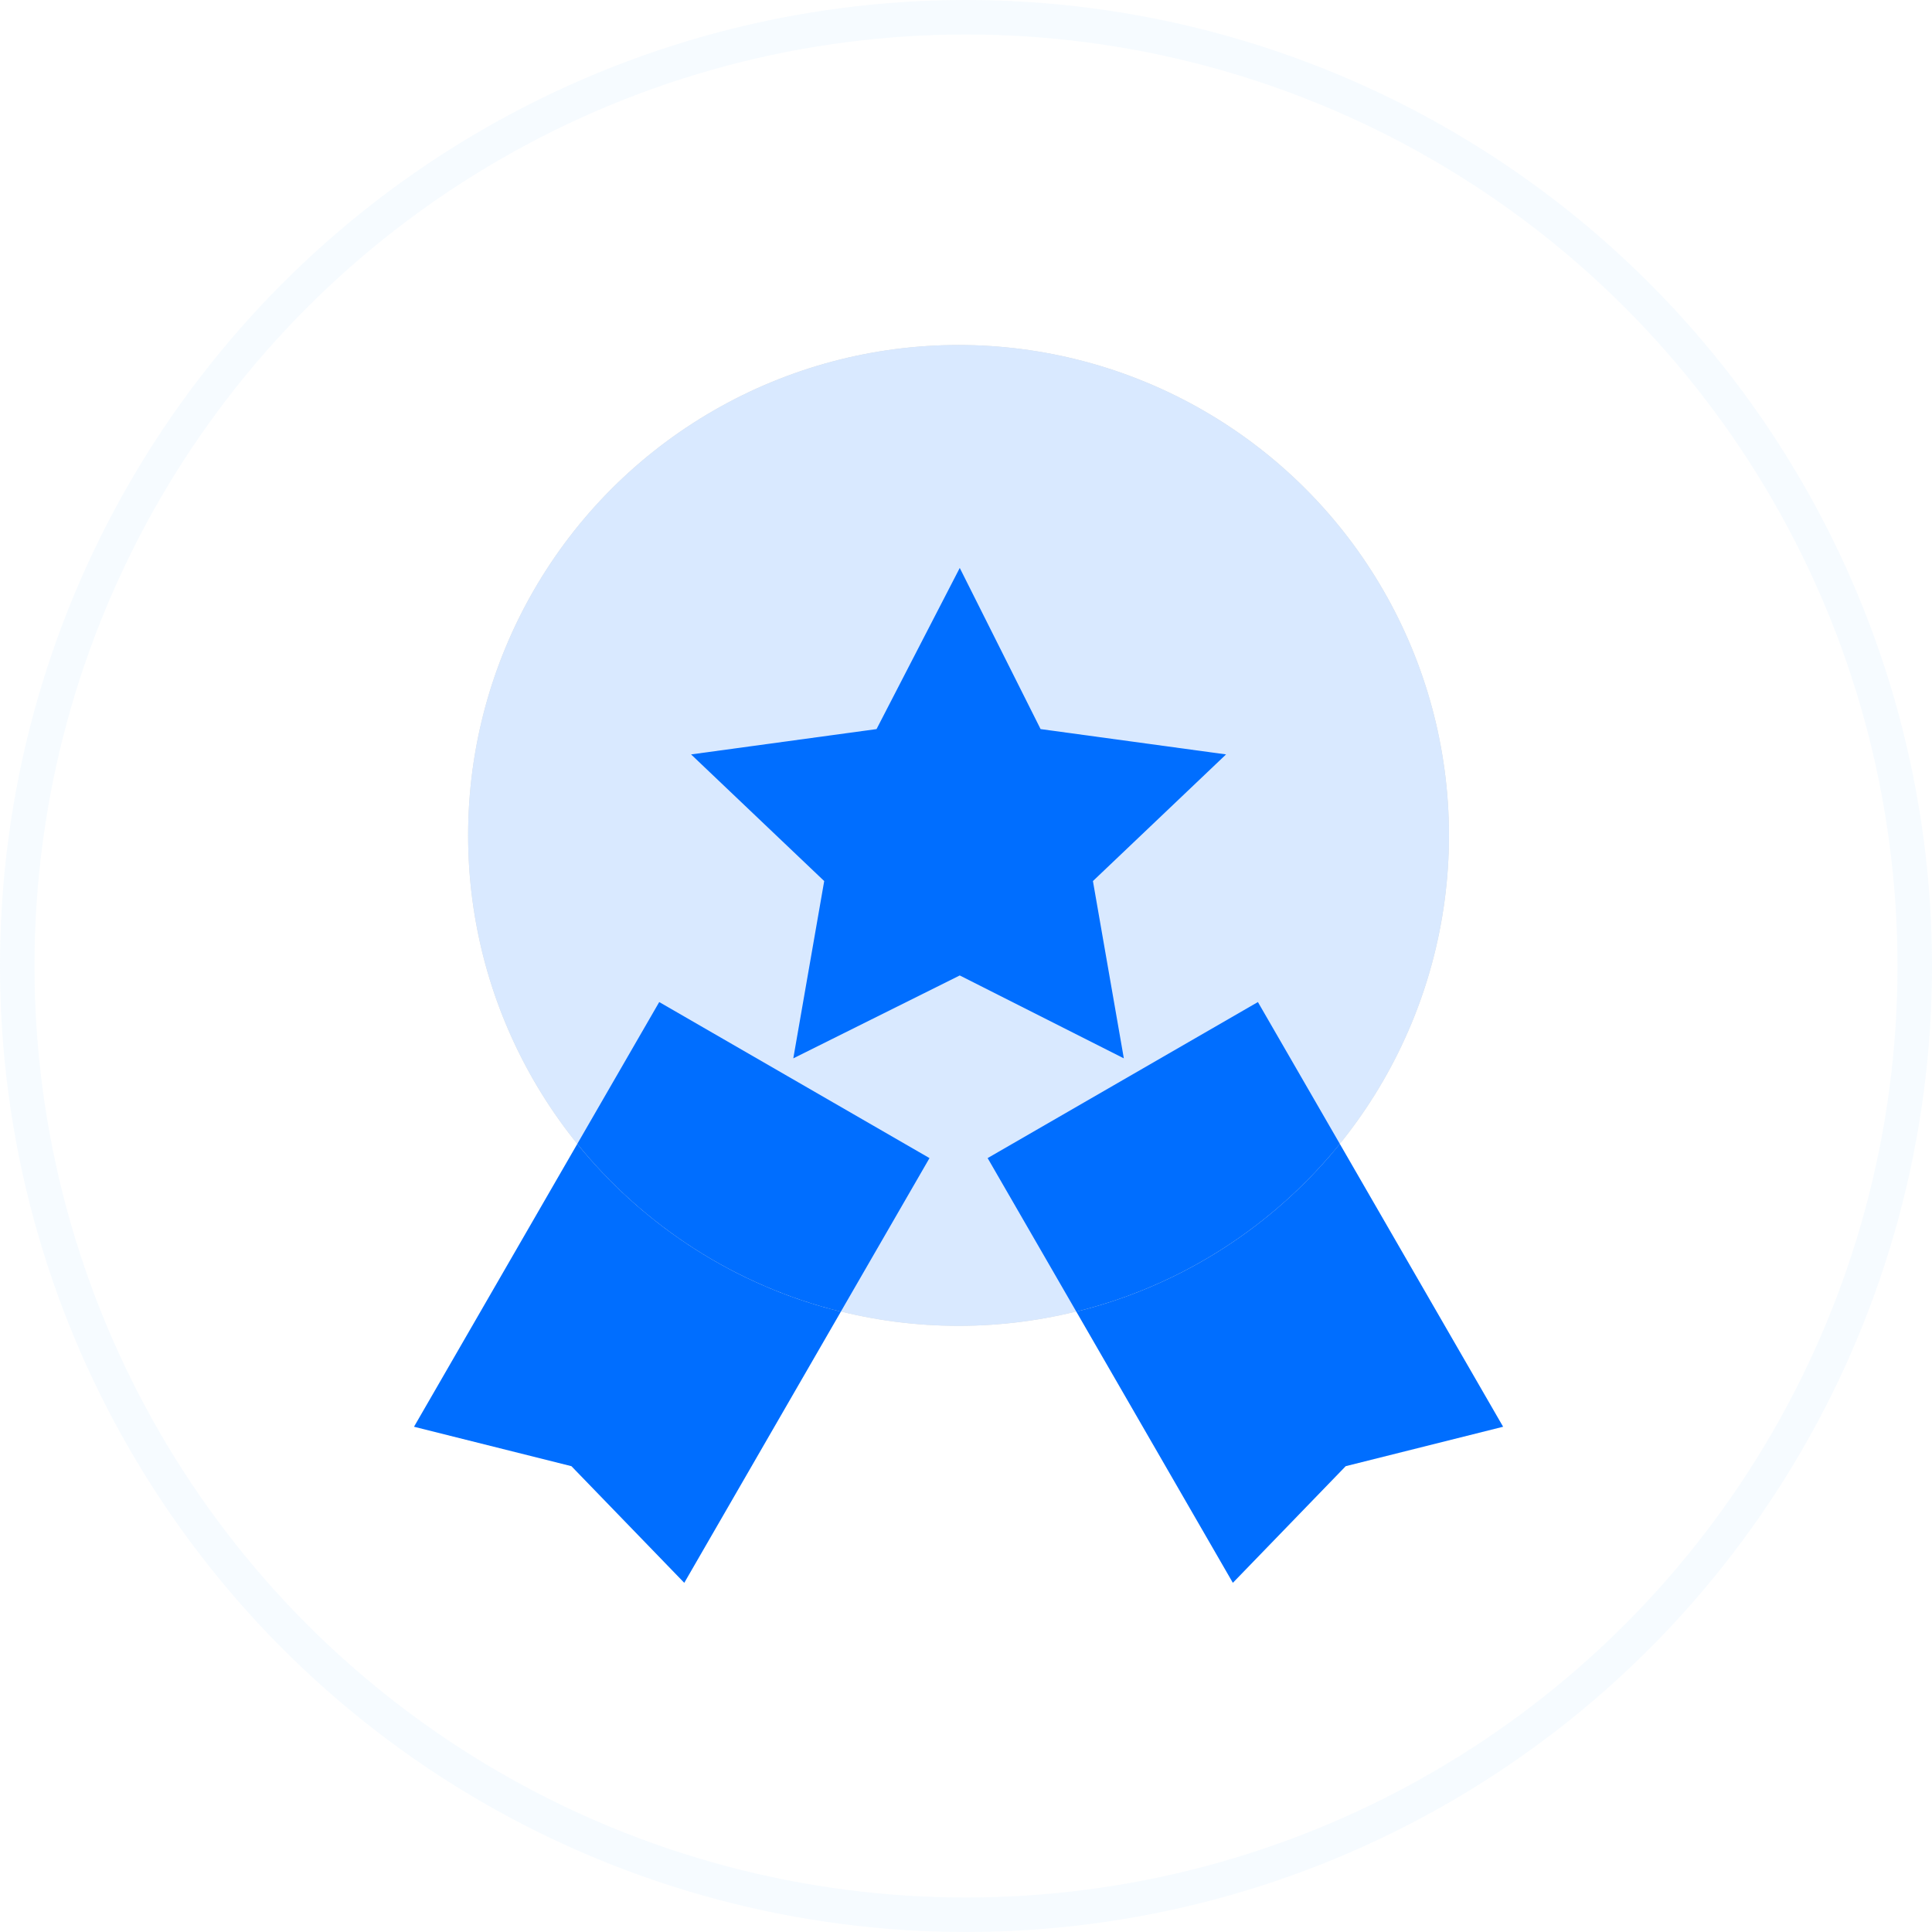 <?xml version="1.0" encoding="UTF-8"?>
<svg width="56px" height="56px" viewBox="0 0 56 56" version="1.1" xmlns="http://www.w3.org/2000/svg" xmlns:xlink="http://www.w3.org/1999/xlink">
    <title>评分应用</title>
    <defs>
        <filter x="-76.0%" y="-86.4%" width="251.9%" height="272.8%" filterUnits="objectBoundingBox" id="filter-1">
            <feGaussianBlur stdDeviation="2.585" in="SourceGraphic"></feGaussianBlur>
        </filter>
        <filter x="-76.0%" y="-86.4%" width="251.9%" height="272.8%" filterUnits="objectBoundingBox" id="filter-2">
            <feGaussianBlur stdDeviation="2.585" in="SourceGraphic"></feGaussianBlur>
        </filter>
        <circle id="path-3" cx="15.784" cy="14.215" r="14.215"></circle>
        <filter x="-31.7%" y="-31.7%" width="163.3%" height="163.3%" filterUnits="objectBoundingBox" id="filter-4">
            <feOffset dx="0" dy="0" in="SourceAlpha" result="shadowOffsetOuter1"></feOffset>
            <feGaussianBlur stdDeviation="3" in="shadowOffsetOuter1" result="shadowBlurOuter1"></feGaussianBlur>
            <feColorMatrix values="0 0 0 0 0   0 0 0 0 0   0 0 0 0 0  0 0 0 0.033 0" type="matrix" in="shadowBlurOuter1"></feColorMatrix>
        </filter>
    </defs>
    <g id="评分应用" stroke="none" stroke-width="1" fill="none" fill-rule="evenodd">
        <circle id="椭圆形" stroke="#E1F0FF" fill-opacity="0" fill="#D8D8D8" opacity="0.287" cx="28" cy="28" r="27.5"></circle>
        <g id="编组" transform="translate(12, 10)">
            <path d="M26.836,23.157 L31.569,31.355 L27.006,32.498 L23.735,35.879 L19.197,28.018 C22.098,27.304 24.649,25.698 26.542,23.508 L26.836,23.157 Z" id="路径" fill="#006EFF"></path>
            <path d="M12.373,28.019 L7.834,35.879 L4.563,32.498 L-4.83715632e-14,31.355 L4.733,23.157 C6.557,25.408 9.054,27.091 11.918,27.899 L12.373,28.019 Z" id="路径" fill="#006EFF"></path>
            <path d="M24.461,19.045 L26.836,23.157 C24.917,25.526 22.251,27.266 19.197,28.018 L16.627,23.568 L24.461,19.045 Z" id="路径" fill="#006EFF" filter="url(#filter-1)"></path>
            <path d="M7.108,19.045 L14.942,23.568 L12.372,28.019 C9.318,27.266 6.652,25.526 4.733,23.157 L7.108,19.045 Z" id="路径" fill="#006EFF" filter="url(#filter-2)"></path>
            <g id="椭圆形" opacity="0.15">
                <use fill="black" fill-opacity="1" filter="url(#filter-4)" xlink:href="#path-3"></use>
                <use fill="#006EFF" fill-rule="evenodd" xlink:href="#path-3"></use>
            </g>
            <polygon id="路径" fill="#006EFF" fill-rule="nonzero" points="19.679 15.538 23.538 11.867 18.162 11.133 15.819 6.462 13.407 11.133 8.031 11.867 11.89 15.538 10.994 20.677 15.819 18.274 20.575 20.677"></polygon>
        </g>
    </g>
</svg>